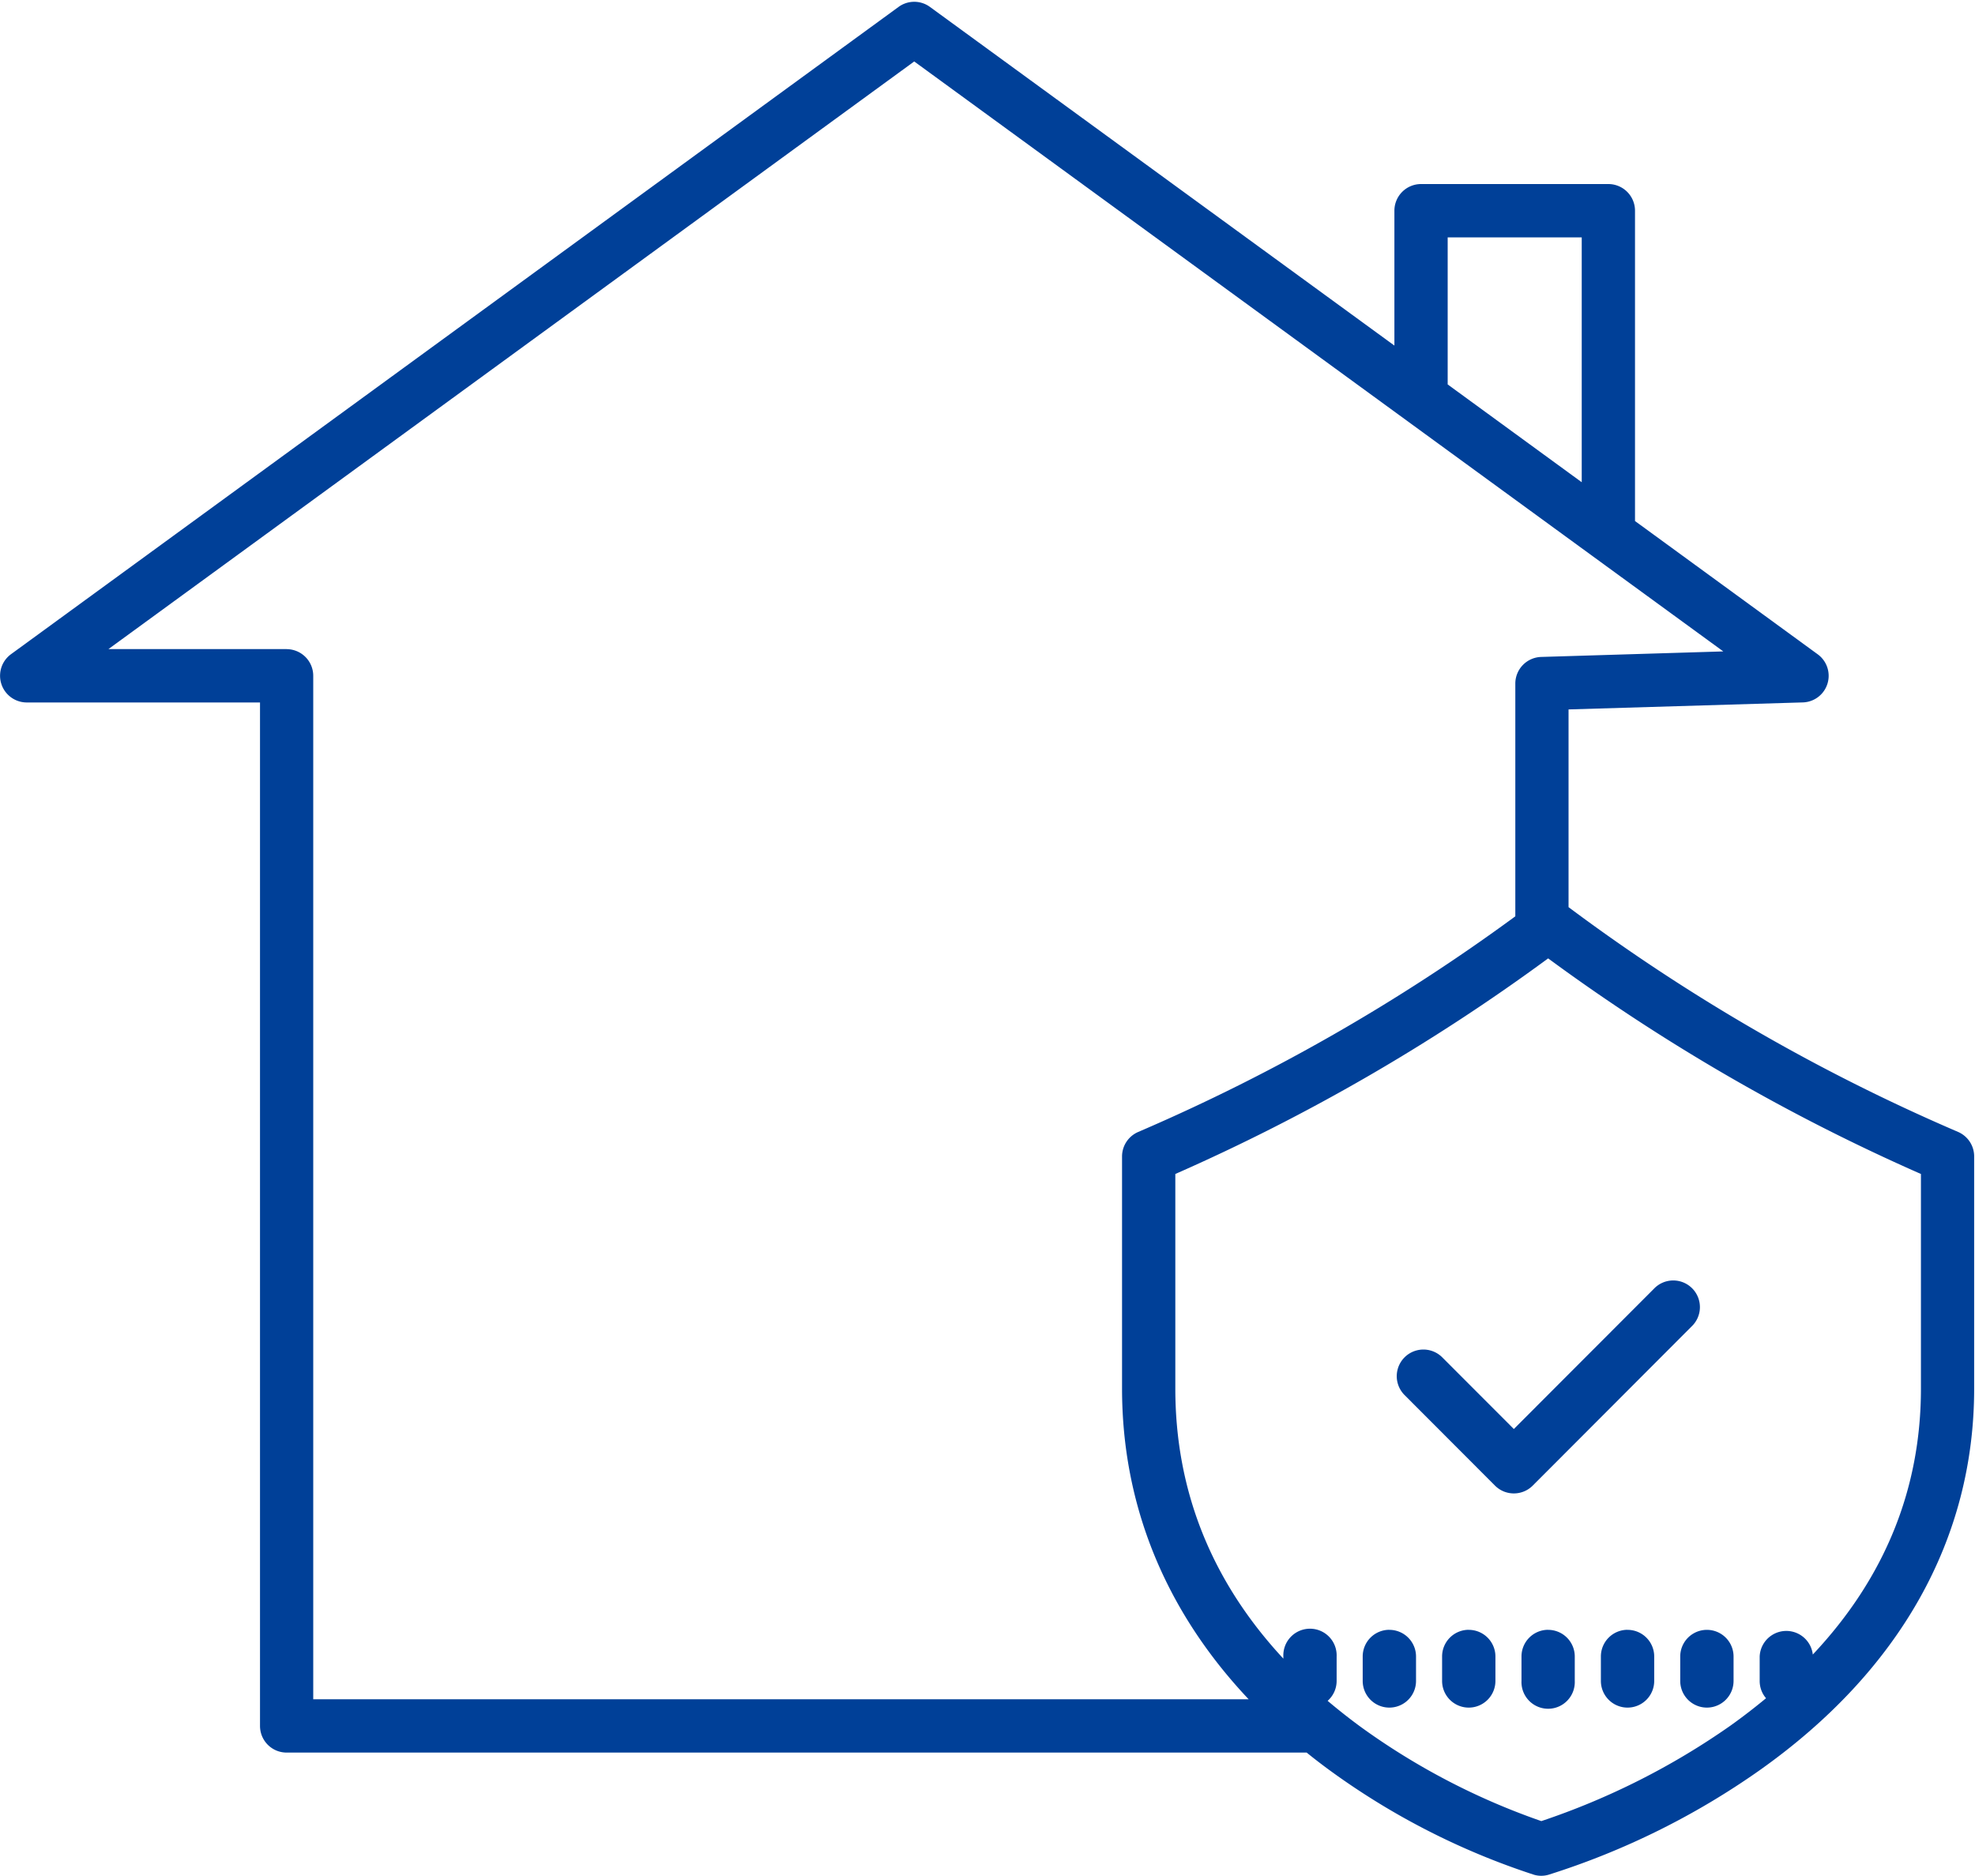<?xml version="1.0" encoding="utf-8"?>
<svg xmlns="http://www.w3.org/2000/svg" width="40" height="38" viewBox="0 0 40 38">
    <g fill="#004098" fill-rule="nonzero">
        <path d="M39.657 22.928l-.053-.023a38.706 38.706 0 0 1-7.836-4.53V14.37l4.743-.142a.539.539 0 0 0 .3-.977l-3.697-2.697V4.268a.54.54 0 0 0-.54-.54H28.78a.54.54 0 0 0-.539.54V7L18.834.14a.538.538 0 0 0-.635 0L.222 13.252a.541.541 0 0 0 .317.977h4.727v20.73c0 .3.241.541.54.541h20.658c.148.12.3.237.457.352a14.787 14.787 0 0 0 4.142 2.121c.097.03.2.03.298.002a15.502 15.502 0 0 0 4.28-2.119c2.84-2.012 4.342-4.685 4.342-7.73v-4.701a.54.54 0 0 0-.326-.497zM29.319 4.808h2.716v4.96L29.32 7.787V4.808zm-23.514 8.34H2.196l16.32-11.903 16.386 11.95-3.69.112a.54.54 0 0 0-.522.54v4.714a38.712 38.712 0 0 1-7.585 4.345l-.053.023a.54.54 0 0 0-.327.496v4.701c0 2.368.88 4.51 2.564 6.294H6.344V13.689a.54.54 0 0 0-.539-.54zm33.1 14.978c0 2.037-.735 3.842-2.19 5.388a.54.54 0 0 0-1.076.04v.495c0 .129.045.253.129.35-.23.19-.471.377-.725.558a14.9 14.9 0 0 1-3.826 1.931 14.103 14.103 0 0 1-3.659-1.909 12.29 12.29 0 0 1-.669-.527.538.538 0 0 0 .182-.403v-.495a.54.54 0 1 0-1.079 0v.043c-1.452-1.563-2.188-3.396-2.188-5.47V23.78a39.8 39.8 0 0 0 7.551-4.367 39.8 39.8 0 0 0 7.55 4.367v4.346z"/>
        <path d="M31.355 33.013a.54.54 0 0 0-.54.54v.496a.54.54 0 1 0 1.079 0v-.495a.54.54 0 0 0-.54-.54zM32.963 33.013a.54.54 0 0 0-.54.54v.496a.54.54 0 1 0 1.08 0v-.495a.54.54 0 0 0-.54-.54zM34.03 33.554v.495a.54.54 0 1 0 1.08 0v-.495a.54.54 0 1 0-1.08 0zM29.747 33.013a.54.54 0 0 0-.54.54v.496a.54.54 0 1 0 1.08 0v-.495a.54.54 0 0 0-.54-.54zM28.139 33.013a.54.54 0 0 0-.54.54v.496a.54.54 0 1 0 1.08 0v-.495a.54.54 0 0 0-.54-.54zM29.21 27.494a.539.539 0 1 0-.763.764l1.832 1.835c.21.21.552.21.763 0l3.22-3.226a.54.54 0 1 0-.763-.764l-2.839 2.843-1.45-1.452z"/>
    </g>
</svg>
